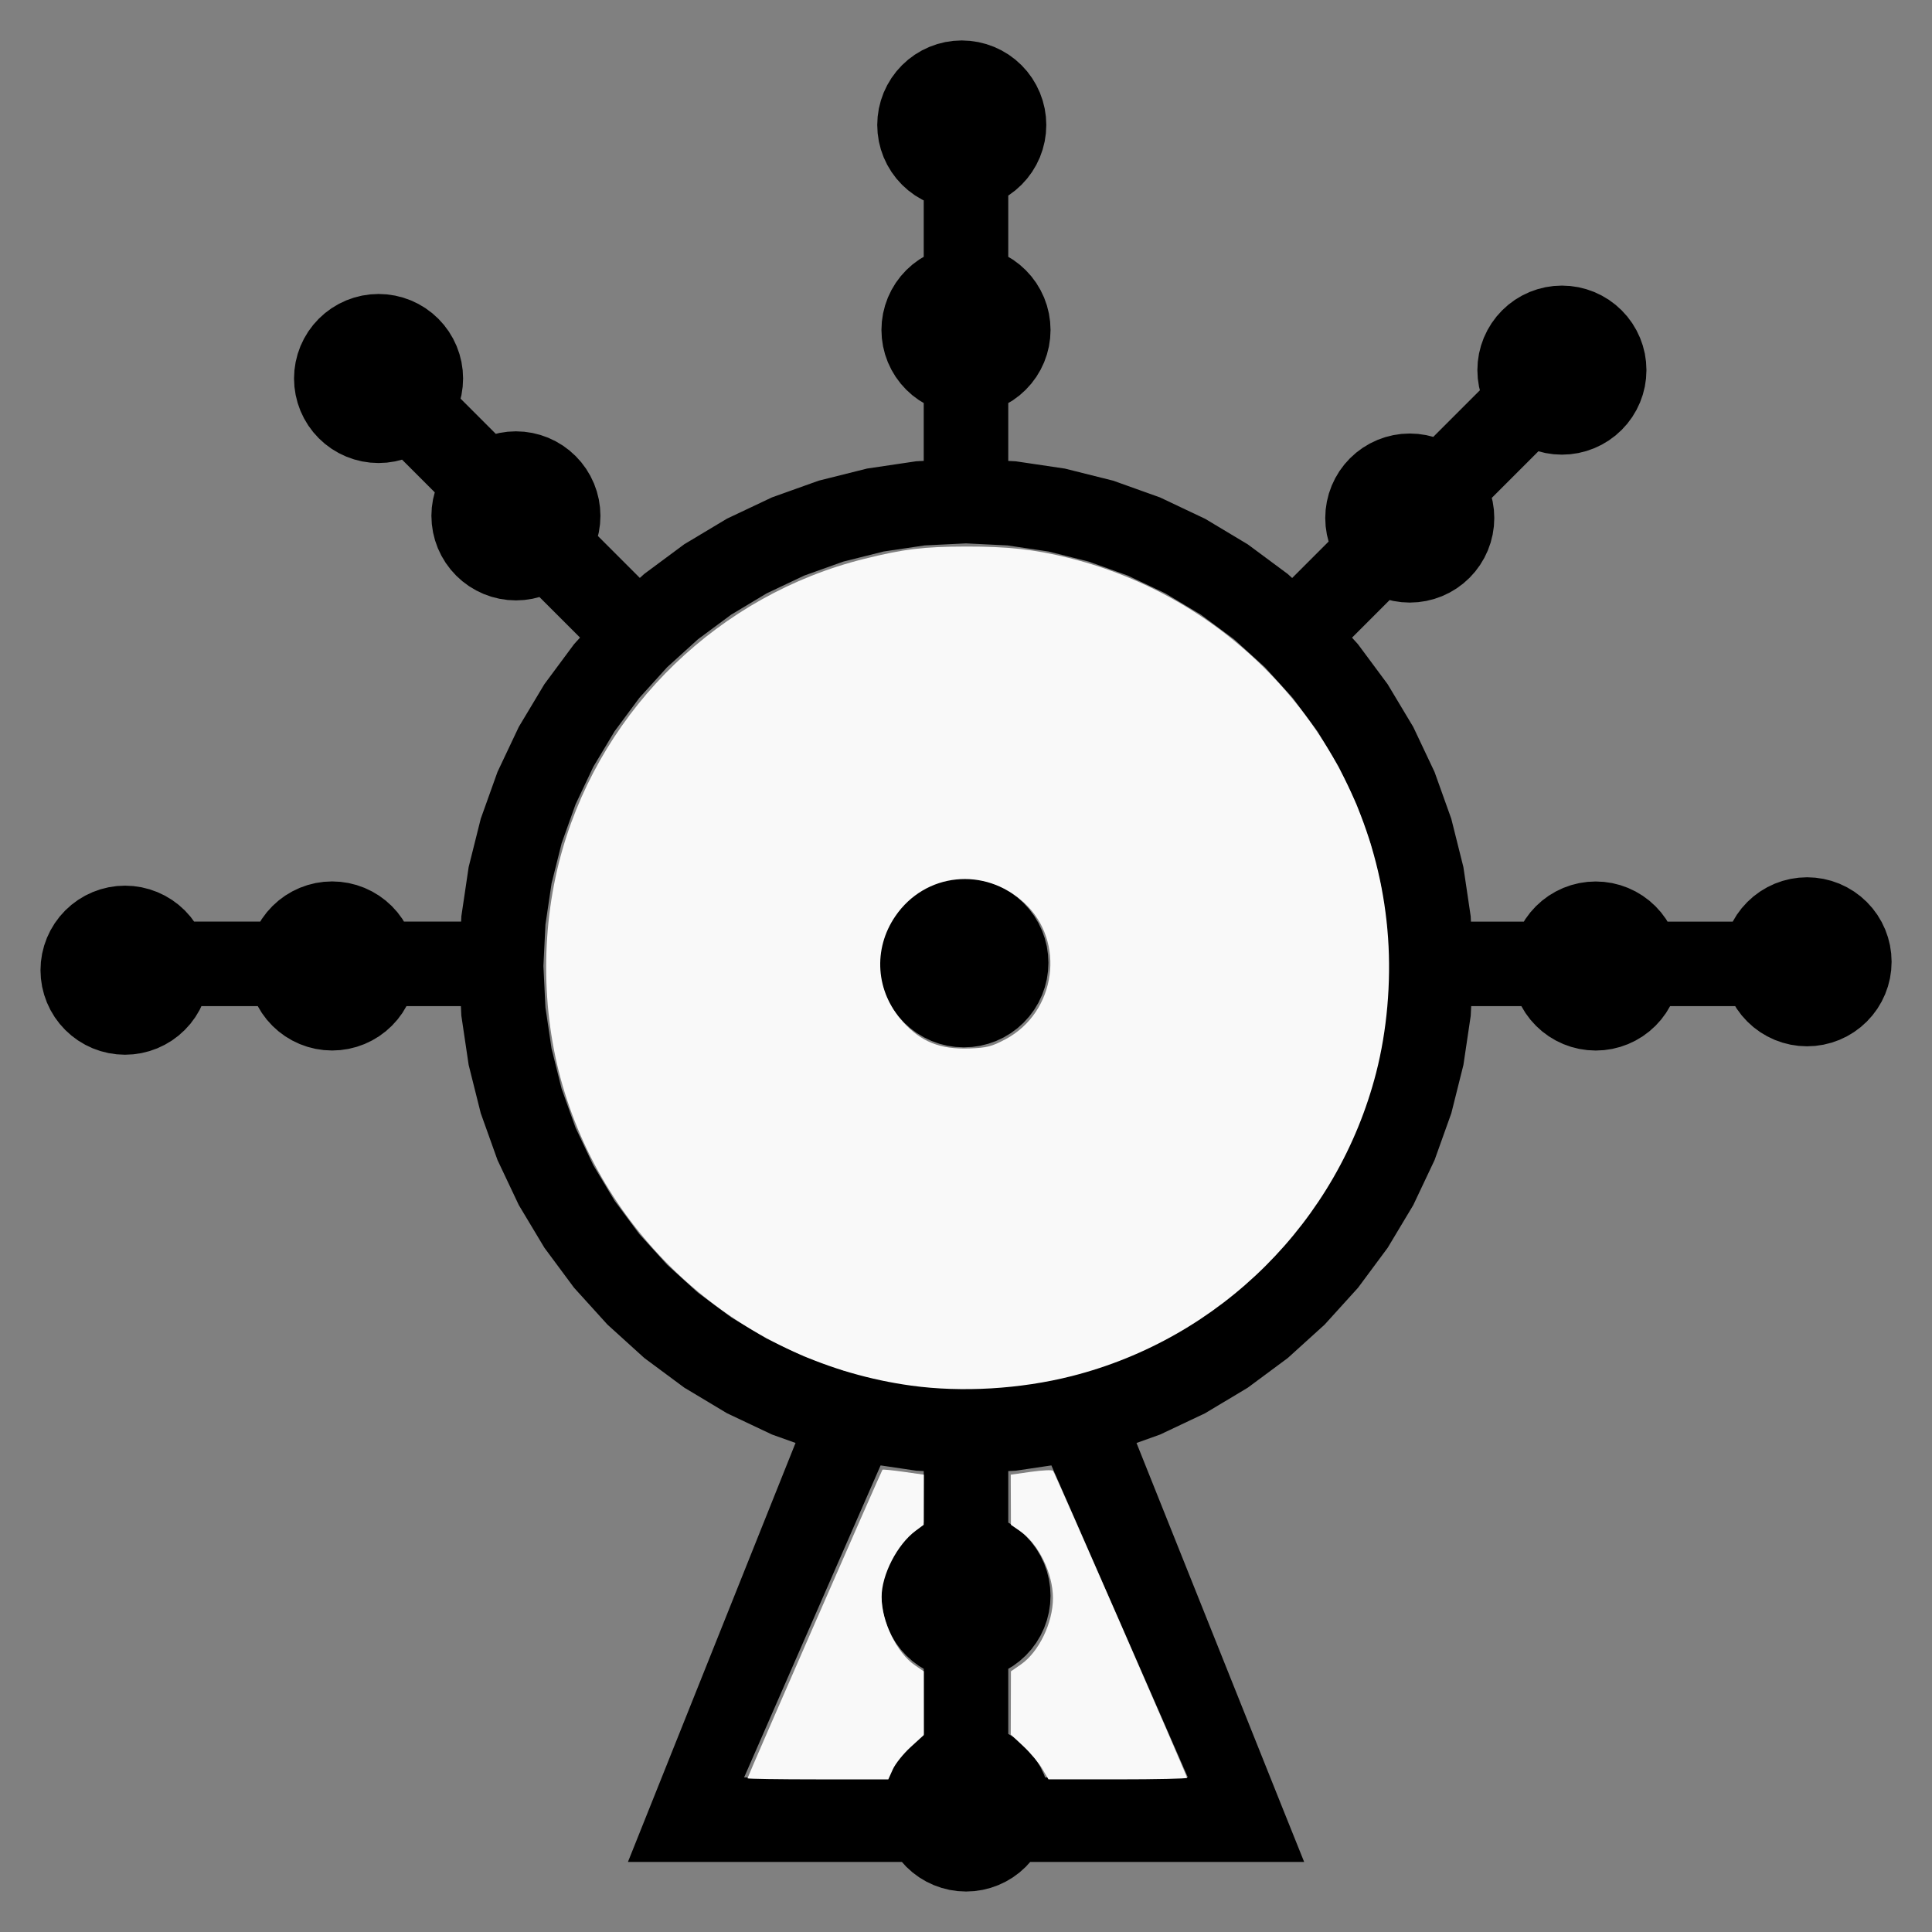 <?xml version="1.0" encoding="UTF-8" standalone="no"?>
<svg
   width="100%"
   height="100%"
   viewBox="-104.375 -106.5 200 200"
   version="1.1"
   id="svg1"
   sodipodi:docname="wgoldpashtun.svg"
   inkscape:version="1.3 (0e150ed6c4, 2023-07-21)"
   xmlns:inkscape="http://www.inkscape.org/namespaces/inkscape"
   xmlns:sodipodi="http://sodipodi.sourceforge.net/DTD/sodipodi-0.dtd"
   xmlns="http://www.w3.org/2000/svg"
   xmlns:svg="http://www.w3.org/2000/svg"
   xmlns:rdf="http://www.w3.org/1999/02/22-rdf-syntax-ns#"
   xmlns:cc="http://creativecommons.org/ns#"
   xmlns:dc="http://purl.org/dc/elements/1.1/">
  <rect x="-104.375" y="-106.5" width="200" height="200" fill="#808080" stroke="none"/>
  <defs
     id="defs1" />
  <sodipodi:namedview
     id="namedview1"
     pagecolor="#505050"
     bordercolor="#ffffff"
     borderopacity="1"
     inkscape:showpageshadow="0"
     inkscape:pageopacity="0"
     inkscape:pagecheckerboard="1"
     inkscape:deskcolor="#505050"
     inkscape:document-units="mm"
     showgrid="false"
     inkscape:zoom="4.12319"
     inkscape:cx="99.922633"
     inkscape:cy="100.28643"
     inkscape:window-width="1858"
     inkscape:window-height="1057"
     inkscape:window-x="2264"
     inkscape:window-y="1577"
     inkscape:window-maximized="1"
     inkscape:current-layer="svg1" />
  <title
     id="title1">svgOutput</title>
  <desc
     id="desc1">made with tinkercad</desc>
  <path
     id="path1"
     d="m -4.813,-102.313 -0.857,0.042 -0.85,0.126 -0.833,0.209 -0.808,0.289 -0.776,0.367 -0.737,0.441 -0.06,0.045 -0.629,0.467 -0.636,0.577 -0.577,0.636 -0.512,0.69 -0.441,0.737 -0.368,0.776 -0.228,0.639 -0.06,0.169 -0.022,0.086 -0.188,0.747 -0.126,0.85 -0.042,0.857 0.042,0.858 0.126,0.85 0.209,0.833 0.06,0.169 0.228,0.639 0.368,0.776 0.441,0.737 0.512,0.69 0.577,0.636 0.636,0.577 0.629,0.467 0.06,0.045 0.737,0.441 0.187,0.089 v 0.024 0.133 0.788 3.719 0.214 0.349 0.274 0.194 0.119 0.031 l -0.487,0.291 -0.498,0.37 -0.192,0.142 -0.636,0.577 -0.577,0.636 -0.512,0.689 -0.441,0.737 -0.368,0.776 -0.289,0.808 -0.093,0.372 -0.116,0.461 -0.126,0.849 -0.042,0.858 0.042,0.857 0.126,0.85 0.209,0.833 0.289,0.808 0.368,0.776 0.441,0.737 0.103,0.138 0.409,0.551 0.577,0.636 0.636,0.577 0.192,0.142 0.498,0.369 0.487,0.291 v 0.07 1.113 4.594 0.215 l -0.771,0.038 -0.213,0.032 -4.883,0.724 -4.998,1.252 -4.851,1.735 -4.657,2.203 -4.419,2.648 -4.139,3.069 -0.457,0.414 -0.043,-0.043 -0.412,-0.412 -0.812,-0.812 -1.27,-1.27 -1.543,-1.543 -0.129,-0.129 -0.097,-0.097 -0.035,-0.035 -8.75e-4,-8.75e-4 0.094,-0.375 0.126,-0.85 0.038,-0.772 0.004,-0.085 -0.039,-0.797 -0.003,-0.061 -0.126,-0.85 -0.209,-0.833 -0.289,-0.808 -0.368,-0.776 -0.441,-0.737 -0.512,-0.69 -0.322,-0.355 -0.255,-0.281 -0.636,-0.577 -0.156,-0.116 -0.533,-0.396 -0.737,-0.441 -0.776,-0.368 -0.808,-0.289 -0.833,-0.209 -0.85,-0.126 -0.857,-0.042 -0.858,0.042 -0.85,0.126 -0.066,0.017 -0.308,0.077 -0.262,-0.262 -3.124,-3.124 -0.129,-0.129 -0.097,-0.097 -0.036,-0.036 0.094,-0.375 0.126,-0.85 0.042,-0.857 -0.001,-0.032 -0.041,-0.826 -0.126,-0.85 -0.209,-0.833 -0.061,-0.169 -0.228,-0.639 -0.367,-0.776 -0.441,-0.737 -0.512,-0.69 -0.577,-0.636 -0.636,-0.577 -0.082,-0.061 -0.191,-0.142 -0.372,-0.276 -0.044,-0.033 -0.737,-0.441 -0.187,-0.089 -0.589,-0.279 -0.809,-0.288 -0.833,-0.209 -0.85,-0.126 -0.857,-0.042 -0.858,0.042 -0.85,0.126 -0.184,0.046 -0.649,0.163 -0.808,0.288 -0.776,0.368 -0.737,0.441 -0.69,0.512 -0.636,0.577 -0.577,0.636 -0.512,0.69 -0.441,0.737 -0.368,0.776 -0.288,0.808 -0.209,0.833 -0.126,0.85 -0.041,0.826 -0.001,0.032 0.042,0.857 0.126,0.85 0.209,0.833 0.288,0.809 0.368,0.776 0.441,0.737 0.033,0.044 0.479,0.645 0.577,0.636 0.636,0.577 0.69,0.512 0.737,0.441 0.776,0.367 0.808,0.289 0.649,0.163 0.184,0.046 0.85,0.126 0.858,0.042 0.857,-0.042 0.85,-0.126 0.725,-0.182 0.065,0.065 0.155,0.155 0.13,0.13 1.156,1.156 1.531,1.531 0.144,0.143 0.126,0.126 0.071,0.072 0.009,0.009 -0.182,0.724 -0.126,0.85 -0.042,0.858 0.005,0.085 0.038,0.772 0.126,0.85 0.209,0.833 0.289,0.808 0.368,0.776 0.441,0.737 0.512,0.69 0.577,0.636 0.281,0.255 0.355,0.322 0.69,0.512 0.737,0.441 0.776,0.368 0.808,0.289 0.173,0.043 0.594,0.149 0.066,0.017 0.85,0.126 0.858,0.042 0.857,-0.042 0.85,-0.126 0.724,-0.182 0.065,0.065 0.155,0.155 0.13,0.13 0.146,0.146 2.87,2.869 0.836,0.836 -0.622,0.686 -0.841,1.134 -2.228,3.005 -2.648,4.419 -2.203,4.657 -1.735,4.851 -0.586,2.339 -0.666,2.659 -0.35,2.363 -0.406,2.733 -0.027,0.552 h -0.055 -0.171 -2.844 -1.531 -1.256 -0.058 l -0.161,-0.268 -0.512,-0.69 -0.577,-0.636 -0.636,-0.577 -0.69,-0.512 -0.737,-0.441 -0.776,-0.368 -0.427,-0.152 -0.382,-0.137 -0.833,-0.209 -0.85,-0.126 -0.857,-0.042 -0.858,0.042 -0.85,0.126 -0.833,0.209 -0.808,0.289 -0.776,0.368 -0.737,0.441 -0.69,0.512 -0.636,0.577 -0.577,0.636 -0.512,0.69 -0.16,0.268 h -0.038 -0.157 -0.313 -0.529 -0.276 -3.938 -1.462 -0.113 -0.024 l -0.386,-0.52 -0.577,-0.636 -0.636,-0.577 -0.69,-0.512 -0.737,-0.441 -0.776,-0.367 -0.493,-0.176 -0.315,-0.113 -0.833,-0.209 -0.85,-0.126 -0.858,-0.042 -0.437,0.021 -0.42,0.021 -0.85,0.126 -0.833,0.209 -0.808,0.289 -0.776,0.367 -0.188,0.113 -0.548,0.329 -0.69,0.512 -0.636,0.577 -0.577,0.636 -0.512,0.69 -0.441,0.737 -0.089,0.187 -0.279,0.589 -0.289,0.808 -0.209,0.833 -0.126,0.85 -0.042,0.857 0.042,0.858 0.126,0.85 0.209,0.833 0.289,0.808 0.367,0.776 0.441,0.737 0.512,0.689 0.577,0.636 0.636,0.577 0.69,0.512 0.548,0.328 0.188,0.113 0.776,0.368 0.808,0.288 0.833,0.209 0.85,0.126 0.42,0.021 0.437,0.021 0.858,-0.042 0.85,-0.126 0.833,-0.209 0.315,-0.113 0.493,-0.176 0.776,-0.368 0.737,-0.441 0.69,-0.512 0.636,-0.577 0.577,-0.636 0.512,-0.689 0.441,-0.737 0.192,-0.406 h 0.051 0.164 0.301 0.325 3.938 1.048 0.004 l 0.422,0.705 0.512,0.69 0.577,0.636 0.636,0.577 0.69,0.512 0.737,0.441 0.776,0.368 0.808,0.289 0.833,0.209 0.85,0.126 0.858,0.042 0.857,-0.042 0.85,-0.126 0.833,-0.209 0.382,-0.137 0.427,-0.152 0.776,-0.368 0.737,-0.441 0.69,-0.512 0.636,-0.577 0.577,-0.636 0.512,-0.69 0.422,-0.705 h 0.101 0.229 0.4 0.322 1.531 2.844 0.204 l 0.049,0.99 0.756,5.096 1.252,4.998 1.735,4.851 2.203,4.657 0.254,0.424 2.395,3.995 3.069,4.139 3.46,3.817 3.091,2.803 0.725,0.657 4.139,3.069 4.419,2.648 4.657,2.203 2.44,0.873 -0.095,0.237 -0.286,0.714 -0.488,1.22 -0.381,0.953 -14.893,37.232 -1.207,3.018 h 4.226 3.976 18.048 0.279 0.48 0.409 0.334 0.272 0.195 0.119 0.023 l 0.453,0.5 0.636,0.577 0.192,0.142 0.498,0.369 0.737,0.441 0.776,0.367 0.808,0.289 0.833,0.209 0.85,0.126 0.858,0.042 0.857,-0.042 0.85,-0.126 0.101,-0.025 0.732,-0.184 0.808,-0.289 0.776,-0.367 0.737,-0.441 0.69,-0.512 0.636,-0.577 0.453,-0.5 h 0.099 0.262 0.514 0.895 0.34 26.25 L 28.437,80.781 27.126,77.503 23.1,67.438 14.525,46 l -0.364,-0.911 -0.501,-1.254 -0.289,-0.723 -0.094,-0.235 2.44,-0.873 2.17,-1.026 1.052,-0.498 1.436,-0.679 4.419,-2.648 4.139,-3.069 3.817,-3.46 3.46,-3.817 3.069,-4.139 2.395,-3.995 0.254,-0.424 2.203,-4.657 1.735,-4.851 1.252,-4.998 0.494,-3.327 0.262,-1.769 0.049,-0.99 h 0.098 0.106 3.937 1.048 0.004 l 0.422,0.705 0.512,0.69 0.577,0.636 0.636,0.577 0.69,0.512 0.737,0.441 0.776,0.368 0.808,0.289 0.833,0.209 0.85,0.126 0.858,0.042 0.857,-0.042 0.276,-0.041 0.574,-0.085 0.833,-0.209 0.809,-0.289 0.776,-0.368 0.737,-0.441 0.69,-0.512 0.636,-0.577 0.577,-0.636 0.512,-0.69 0.422,-0.705 h 0.101 0.229 0.4 0.322 4.375 0.225 0.371 0.297 0.218 0.145 0.059 l 0.16,0.268 0.512,0.689 0.358,0.395 0.219,0.241 0.636,0.577 0.69,0.512 0.737,0.441 0.776,0.368 0.808,0.288 0.833,0.209 0.85,0.126 0.858,0.042 0.437,-0.021 0.325,-0.016 0.095,-0.005 0.85,-0.126 0.833,-0.209 0.809,-0.288 0.776,-0.368 0.737,-0.441 0.69,-0.512 0.636,-0.577 0.577,-0.636 0.512,-0.689 0.441,-0.737 0.213,-0.451 0.154,-0.325 0.289,-0.808 0.209,-0.833 0.126,-0.85 0.042,-0.857 -0.042,-0.857 -0.126,-0.85 -0.209,-0.833 -0.187,-0.522 -0.102,-0.286 -0.154,-0.325 -0.213,-0.451 -0.441,-0.737 -0.512,-0.689 -0.577,-0.636 -0.636,-0.577 -0.69,-0.512 -0.737,-0.441 -0.776,-0.368 -0.809,-0.288 -0.833,-0.209 -0.85,-0.126 -0.095,-0.005 -0.325,-0.016 -0.437,-0.021 -0.858,0.042 -0.85,0.126 -0.833,0.209 -0.808,0.288 -0.776,0.368 -0.737,0.441 -0.69,0.512 -0.636,0.577 -0.219,0.241 -0.358,0.395 -0.512,0.689 -0.422,0.705 H 74.888 74.659 73.938 69.562 68.307 68.248 l -0.161,-0.268 -0.512,-0.69 -0.577,-0.636 -0.636,-0.577 -0.69,-0.512 -0.737,-0.441 -0.776,-0.368 -0.809,-0.289 -0.833,-0.209 -0.574,-0.085 -0.276,-0.041 -0.857,-0.042 -0.858,0.042 -0.85,0.126 -0.833,0.209 -0.808,0.289 -0.776,0.368 -0.737,0.441 -0.69,0.512 -0.636,0.577 -0.577,0.636 -0.512,0.69 -0.16,0.268 h -0.038 -0.157 -0.313 -0.529 -0.276 -3.937 -0.226 l -0.027,-0.552 -0.262,-1.769 -0.494,-3.327 -1.252,-4.998 -1.735,-4.851 -2.203,-4.657 -2.648,-4.419 -1.431,-1.93 -0.797,-1.074 -0.841,-1.134 -0.622,-0.686 0.065,-0.065 3.567,-3.568 0.129,-0.129 0.097,-0.097 0.036,-0.036 0.375,0.094 0.586,0.087 0.264,0.039 0.857,0.042 0.858,-0.042 0.85,-0.126 0.833,-0.209 0.808,-0.288 0.776,-0.368 0.737,-0.441 0.69,-0.512 0.496,-0.45 0.14,-0.127 0.376,-0.414 0.201,-0.222 0.512,-0.69 0.441,-0.737 0.368,-0.776 0.288,-0.808 0.209,-0.833 0.126,-0.85 0.042,-0.858 -0.006,-0.133 -0.035,-0.724 -0.126,-0.85 -0.094,-0.375 0.033,-0.033 0.119,-0.119 0.109,-0.109 4.219,-4.218 0.246,-0.247 0.103,-0.103 0.725,0.182 0.85,0.126 0.857,0.042 0.858,-0.042 0.85,-0.126 0.833,-0.209 0.808,-0.289 0.776,-0.367 0.508,-0.304 0.228,-0.137 0.69,-0.512 0.636,-0.577 0.279,-0.308 0.298,-0.328 0.512,-0.69 0.441,-0.737 0.368,-0.776 0.289,-0.808 0.209,-0.833 0.126,-0.85 4.52e-4,-0.014 0.042,-0.843 -0.042,-0.858 -0.126,-0.85 -0.209,-0.833 -0.289,-0.808 -0.368,-0.776 -0.441,-0.737 -0.512,-0.69 -0.577,-0.636 -0.636,-0.577 -0.69,-0.512 -0.228,-0.137 -0.508,-0.304 -0.776,-0.368 -0.808,-0.288 -0.833,-0.209 -0.85,-0.126 -0.858,-0.042 -0.857,0.042 -0.85,0.126 -0.828,0.208 -0.005,0.001 -0.808,0.288 -0.776,0.368 -0.737,0.441 -0.69,0.512 -0.328,0.298 -0.308,0.279 -0.577,0.636 -0.512,0.69 -0.441,0.737 -0.368,0.776 -0.289,0.808 -0.209,0.833 -0.126,0.85 -0.042,0.858 0.042,0.843 4.51e-4,0.014 0.126,0.85 0.094,0.375 -0.033,0.033 -0.119,0.119 -0.109,0.109 -0.437,0.437 -1.812,1.812 -1.969,1.969 -0.143,0.143 -0.126,0.127 -0.072,0.071 -0.009,0.009 -0.724,-0.182 -0.85,-0.126 -0.858,-0.042 -0.857,0.042 -0.264,0.039 -0.586,0.087 -0.833,0.209 -0.808,0.289 -0.776,0.367 -0.737,0.441 -0.69,0.512 -0.636,0.577 -0.057,0.062 -0.52,0.574 -0.512,0.69 -0.441,0.737 -0.367,0.776 -0.205,0.573 -0.084,0.236 -0.209,0.833 -0.126,0.85 -0.036,0.724 -0.006,0.133 0.042,0.858 0.126,0.85 0.182,0.724 -0.065,0.065 -0.156,0.155 -0.13,0.13 -2.43,2.43 -0.681,0.681 -0.313,0.313 -0.457,-0.414 -4.139,-3.069 -4.419,-2.648 -1.436,-0.679 L 15.716,-55.004 10.865,-56.739 5.867,-57.991 0.771,-58.747 -9e-5,-58.785 v -0.076 -0.139 -4.594 -0.838 -0.194 -0.119 -0.032 l 0.487,-0.291 0.69,-0.512 0.636,-0.577 0.577,-0.636 0.409,-0.551 0.103,-0.138 0.441,-0.737 0.368,-0.776 0.289,-0.808 0.209,-0.833 0.126,-0.85 0.042,-0.857 L 4.333,-73.201 4.207,-74.051 4.091,-74.512 3.998,-74.884 3.709,-75.692 3.341,-76.468 2.901,-77.205 2.389,-77.894 1.812,-78.531 1.176,-79.108 0.486,-79.62 -9.4e-5,-79.911 v -0.07 -0.193 -0.356 -0.564 -3.719 -0.947 -0.241 -0.17 -0.086 l 0.049,-0.029 0.689,-0.512 0.636,-0.577 0.577,-0.636 0.512,-0.69 0.088,-0.147 0.353,-0.59 0.368,-0.776 0.288,-0.808 0.209,-0.833 0.126,-0.85 0.042,-0.858 -0.032,-0.656 -0.01,-0.201 -0.126,-0.85 -0.188,-0.747 -0.022,-0.086 -0.288,-0.808 -0.368,-0.776 -0.441,-0.737 -0.512,-0.69 -0.577,-0.636 -0.636,-0.577 -0.689,-0.512 -0.737,-0.441 -0.776,-0.367 -0.808,-0.289 -0.294,-0.074 -0.539,-0.135 -0.85,-0.126 z m 0.438,52.063 4.288,0.211 4.247,0.63 4.164,1.043 4.042,1.446 3.881,1.836 1.235,0.74 1.454,0.871 0.994,0.596 3.449,2.557 1.817,1.648 1.364,1.236 2.884,3.181 2.557,3.448 2.208,3.683 1.835,3.881 1.446,4.042 1.043,4.164 0.63,4.248 0.039,0.788 0.172,3.5 -0.211,4.288 -0.63,4.247 -1.043,4.164 -1.446,4.042 -1.835,3.881 -2.208,3.683 -0.642,0.865 -1.915,2.583 -2.884,3.181 -3.181,2.884 -3.449,2.557 -0.994,0.596 -2.689,1.612 -3.881,1.835 -4.042,1.446 -3.95,0.989 -0.214,0.054 -4.161,0.617 -0.086,0.013 -4.288,0.211 -4.288,-0.211 -0.087,-0.013 -0.984,-0.146 -3.176,-0.471 -4.164,-1.043 -4.042,-1.446 -3.881,-1.835 -3.683,-2.208 -3.448,-2.557 -3.181,-2.884 -2.884,-3.181 -0.212,-0.285 -1.703,-2.297 -0.642,-0.865 -2.207,-3.683 -1.836,-3.881 -1.446,-4.042 -1.043,-4.164 -0.63,-4.247 -0.006,-0.132 -0.204,-4.156 0.172,-3.5 0.039,-0.788 0.63,-4.248 1.043,-4.164 1.446,-4.042 1.836,-3.881 2.207,-3.683 2.557,-3.448 0.046,-0.051 2.838,-3.13 1.364,-1.236 1.817,-1.648 3.448,-2.557 3.683,-2.207 3.881,-1.836 4.042,-1.446 4.164,-1.043 3.176,-0.471 1.071,-0.159 z m -0.219,34.672 -0.858,0.042 -0.85,0.126 -0.462,0.116 -0.371,0.093 -0.808,0.288 -0.776,0.368 -0.737,0.441 -0.279,0.208 -0.411,0.304 -0.636,0.577 -0.577,0.636 -0.512,0.69 -0.441,0.737 -0.368,0.776 -0.063,0.177 -0.226,0.632 -0.049,0.196 -0.16,0.637 -0.126,0.85 -0.042,0.858 0.042,0.857 0.126,0.85 0.204,0.812 0.005,0.021 0.288,0.808 0.368,0.776 0.441,0.737 0.512,0.69 0.577,0.636 0.636,0.577 0.411,0.305 0.279,0.207 0.737,0.441 0.776,0.367 0.808,0.289 0.546,0.137 0.287,0.072 0.85,0.126 0.858,0.042 0.857,-0.042 0.85,-0.126 0.32,-0.08 0.317,-0.08 0.196,-0.049 0.809,-0.289 0.776,-0.367 0.737,-0.441 0.69,-0.512 0.636,-0.577 0.577,-0.636 0.512,-0.69 0.441,-0.737 0.061,-0.128 0.307,-0.648 0.289,-0.808 0.093,-0.371 0.116,-0.463 0.126,-0.85 0.042,-0.857 -0.042,-0.858 -0.126,-0.85 -0.072,-0.287 -0.137,-0.546 -0.226,-0.632 -0.063,-0.177 -0.367,-0.776 -0.441,-0.737 -0.512,-0.69 -0.577,-0.636 -0.636,-0.577 -0.69,-0.512 -0.737,-0.441 -0.776,-0.368 -0.808,-0.288 -0.021,-0.005 -0.492,-0.123 -0.32,-0.08 -0.85,-0.126 z m -8.62,60.777 0.96,0.142 2.52,0.373 0.213,0.032 0.771,0.038 v 0.076 0.139 3.937 0.214 0.349 0.274 0.195 0.119 0.031 l -0.487,0.291 -0.498,0.37 -0.192,0.142 -0.636,0.577 -0.577,0.636 -0.512,0.69 -0.441,0.737 -0.368,0.776 -0.289,0.808 -0.209,0.833 -0.126,0.85 -0.042,0.858 0.042,0.857 0.126,0.85 0.209,0.833 0.162,0.453 0.127,0.356 0.368,0.776 0.441,0.737 0.512,0.69 0.577,0.636 0.636,0.577 0.192,0.142 0.498,0.369 0.487,0.291 v 0.07 1.113 4.375 0.214 0.349 0.274 0.195 0.119 0.031 l -0.487,0.291 -0.498,0.37 -0.192,0.142 -0.636,0.577 -0.577,0.636 -0.512,0.69 -0.189,0.315 -0.252,0.422 -0.368,0.776 -0.103,0.289 h -0.033 -0.133 -0.396 -14.221 l 13.782,-31.503 0.037,-0.084 0.257,-0.588 z m 17.678,0 0.157,0.359 0.194,0.442 9.378,21.437 4.403,10.065 H 4.375 4.225 4.007 3.867 3.812 L 3.709,77.214 3.341,76.438 3.089,76.016 2.901,75.701 2.389,75.011 1.812,74.376 1.176,73.799 0.486,73.287 -9.8e-5,72.996 V 72.926 72.733 72.376 71.813 67.437 66.6 66.405 66.286 66.254 L 0.486,65.963 1.176,65.451 1.812,64.875 2.389,64.238 2.901,63.549 3.341,62.812 3.709,62.036 3.836,61.68 3.998,61.227 4.207,60.394 4.333,59.545 4.375,58.688 4.333,57.83 4.207,56.98 3.998,56.147 3.709,55.339 3.341,54.563 3.311,54.512 2.901,53.826 2.389,53.136 1.812,52.501 1.176,51.924 0.486,51.412 -9.5e-5,51.12 v -0.07 -0.193 -0.357 -0.563 -3.937 -0.215 l 0.771,-0.038 z"
     style="stroke-width:0.875" />
  <path
     style="fill:#f9f9f9;stroke-width:0.972;stroke-opacity:0"
     d="m 355.996,541.287 c -64.611,-8.854 -118.141,-54.956 -136.251,-117.343 -8.519,-29.348 -8.52,-62.717 -0.002,-92.162 16.104,-55.668 61.517,-99.435 117.683,-113.417 15.684,-3.905 23.243,-4.824 39.953,-4.859 16.316,-0.035 26.664,1.102 39.95,4.39 69.45,17.185 119.954,77.231 124.907,148.503 1.218,17.532 -0.44,36.249 -4.668,52.694 -14.928,58.06 -60.769,103.724 -118.931,118.472 -20.022,5.077 -42.851,6.433 -62.639,3.722 z m 36.807,-135.317 c 19.829,-10.57 23.615,-38.255 7.289,-53.304 -15.42,-14.214 -38.674,-11.8 -50.326,5.224 -8.845,12.923 -7.689,29.496 2.873,41.187 7.176,7.943 14.621,10.926 26.194,10.493 6.655,-0.249 8.645,-0.762 13.97,-3.6 z"
     id="path2"
     transform="matrix(0.265,0,0,0.265,-104.375,-106.5)" />
  <path
     style="fill:#f9f9f9;stroke-width:0.972;stroke-opacity:0"
     d="m 292.007,694.675 c 0,-0.529 52.315,-120.129 52.727,-120.541 0.168,-0.168 3.871,0.199 8.228,0.815 l 7.923,1.121 -0.027,9.793 -0.027,9.793 -3.169,2.35 c -7.165,5.312 -13.27,17.192 -13.27,25.823 0,9.673 5.991,21.922 13.084,26.753 l 3.395,2.312 0.007,12.441 0.007,12.441 -5.16,4.716 c -2.838,2.594 -5.96,6.49 -6.938,8.66 l -1.778,3.944 h -27.501 c -15.126,0 -27.501,-0.188 -27.501,-0.418 z"
     id="path3"
     transform="matrix(0.265,0,0,0.265,-104.375,-106.5)" />
  <path
     style="fill:#f9f9f9;stroke-width:0.972;stroke-opacity:0"
     d="m 407.14,690.936 c -1.34,-2.286 -4.655,-6.233 -7.368,-8.77 l -4.932,-4.614 0.037,-12.33 0.037,-12.33 3.872,-2.679 c 7.034,-4.866 12.546,-16.263 12.546,-25.94 0,-9.638 -5.643,-21.176 -12.759,-26.091 l -3.659,-2.527 -0.037,-9.793 -0.037,-9.793 7.952,-1.125 c 4.373,-0.618 8.231,-0.796 8.573,-0.394 0.752,0.885 52.354,119.112 52.354,119.951 0,0.325 -12.182,0.59 -27.071,0.59 h -27.071 z"
     id="path4"
     transform="matrix(0.265,0,0,0.265,-104.375,-106.5)" />
</svg>
